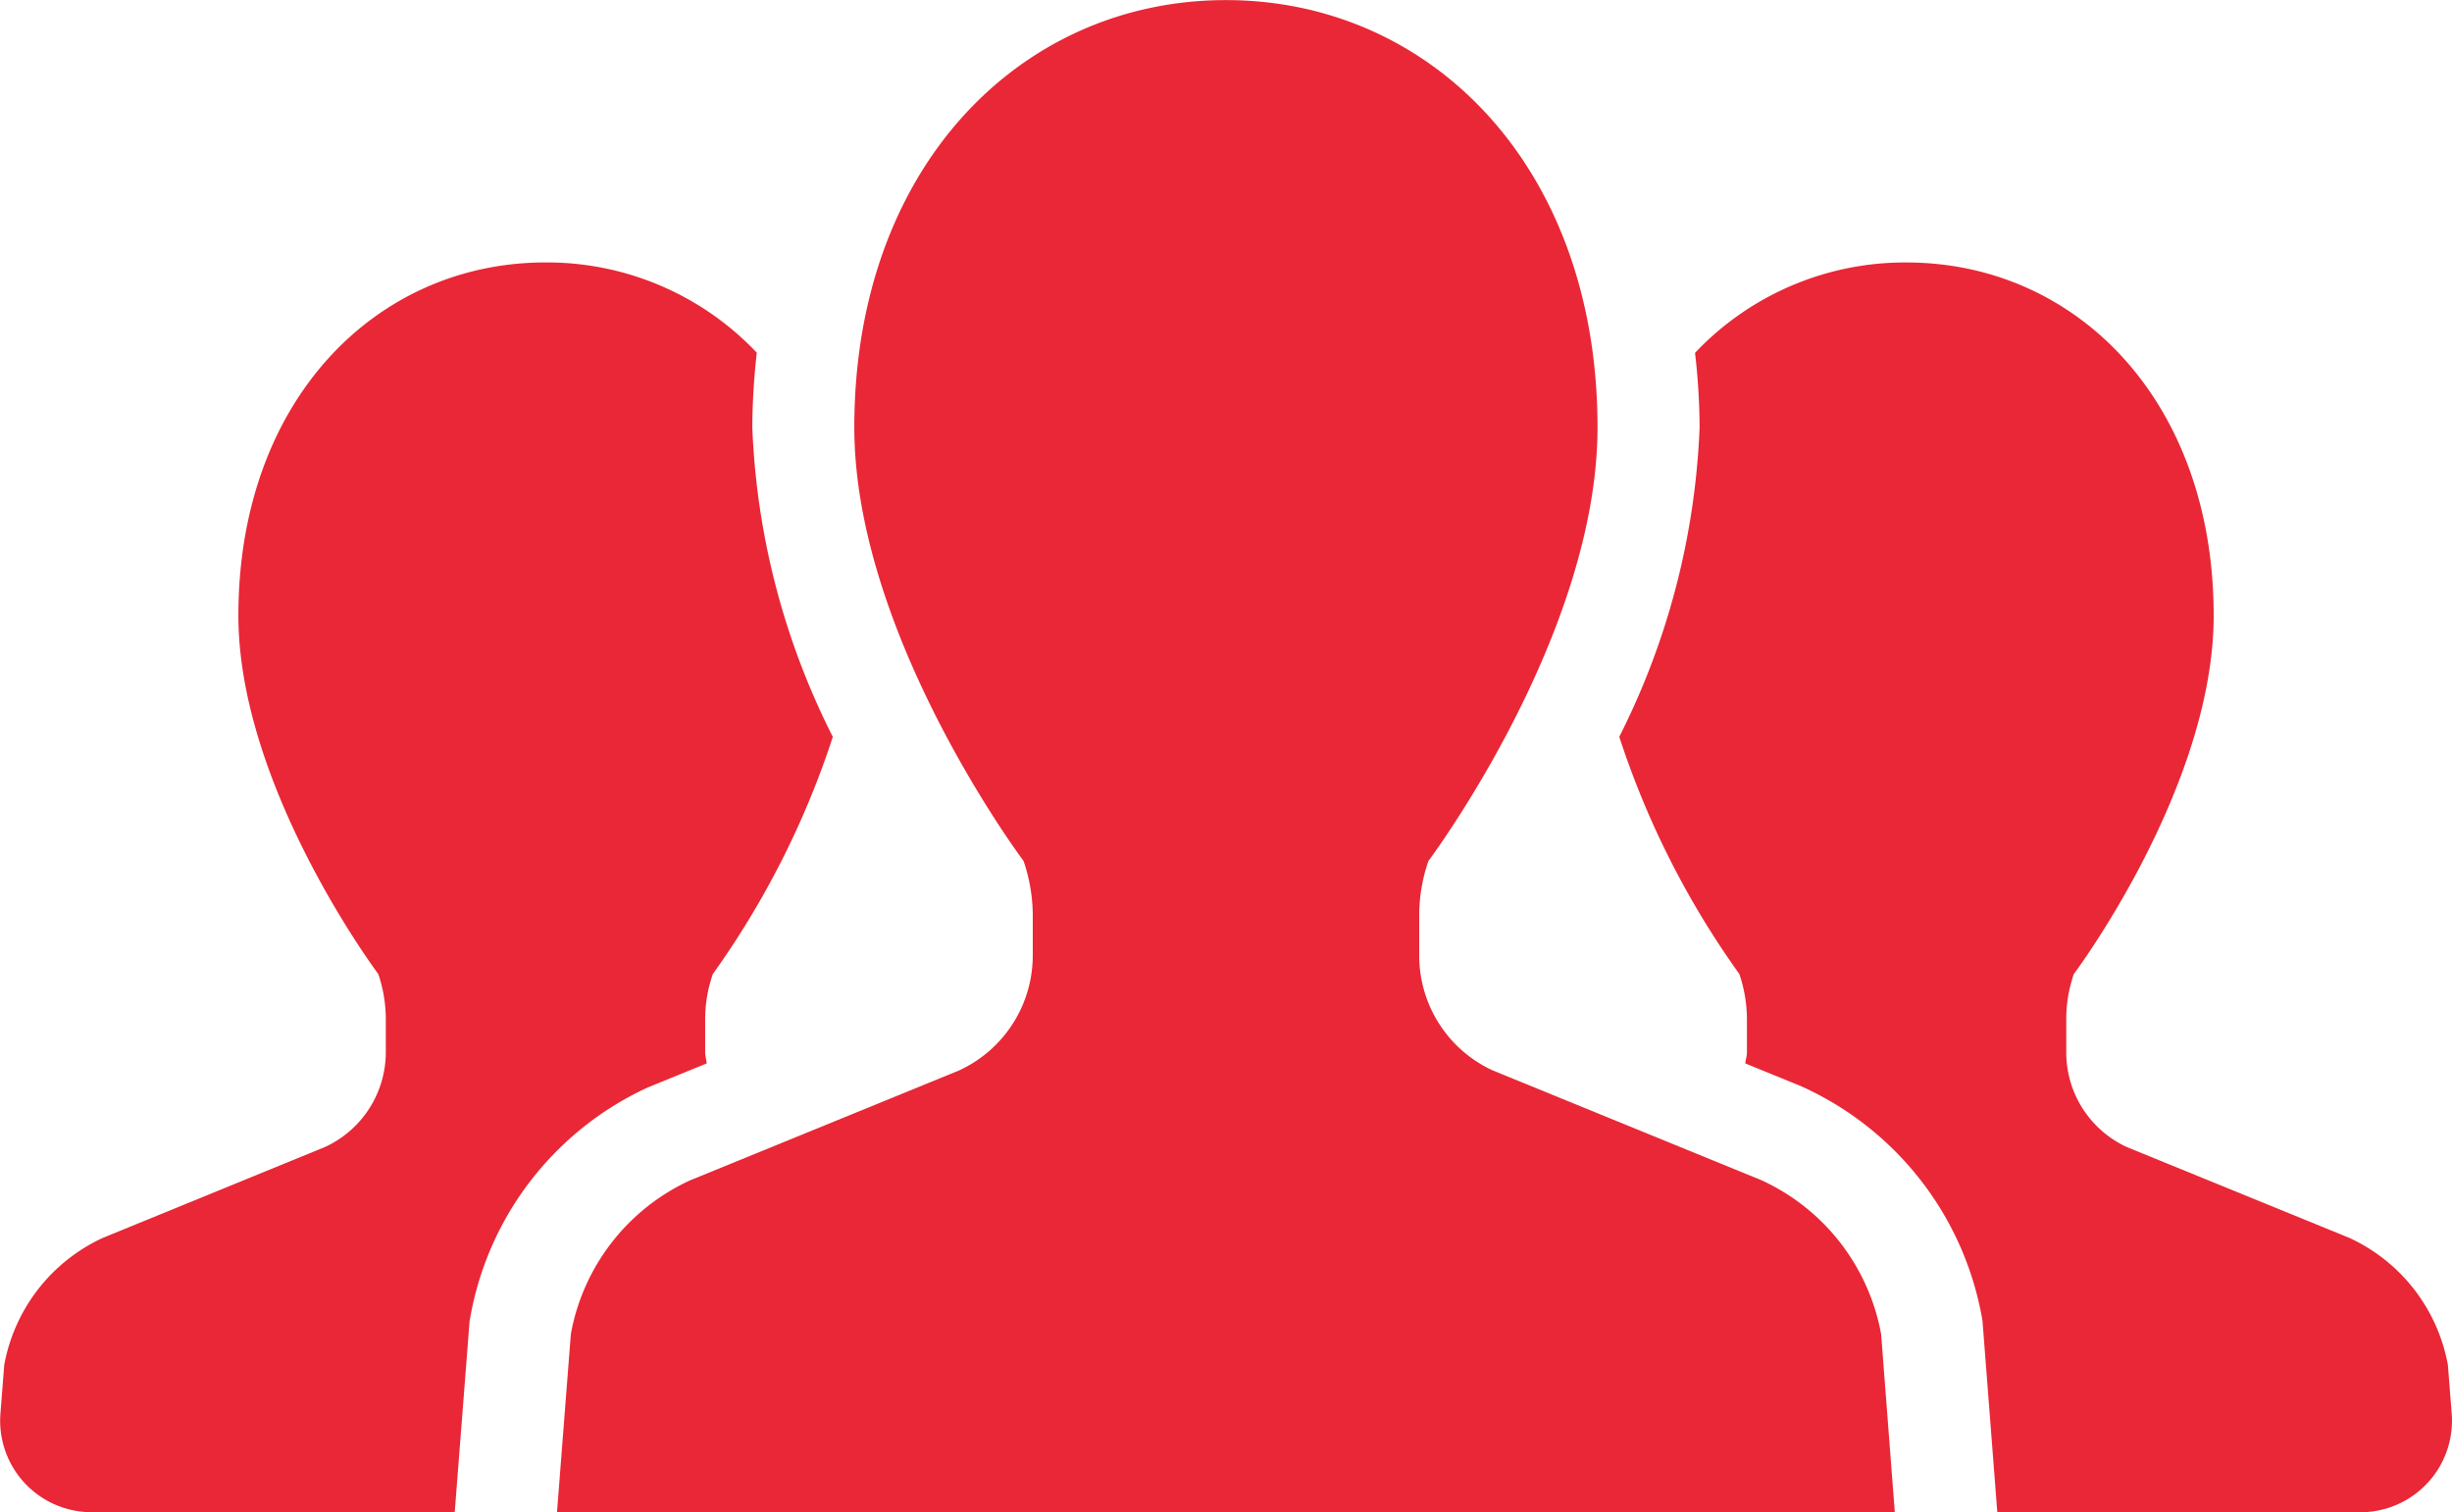 <svg xmlns="http://www.w3.org/2000/svg" width="76.311" height="47.075" viewBox="0 0 76.311 47.075">
  <g id="data_icon_sec04" transform="translate(0.001 -98.078)">
    <path id="パス_448" data-name="パス 448" d="M21.994,177.838c-.012-.119-.049-.228-.049-.347v-1.018a4.291,4.291,0,0,1,.238-1.416,27.116,27.116,0,0,0,3.735-7.385,23.312,23.312,0,0,1-2.506-9.639,21.541,21.541,0,0,1,.14-2.32,8.985,8.985,0,0,0-6.579-2.809c-5.275,0-9.555,4.3-9.555,10.992,0,5.352,4.355,11.16,4.355,11.16a4.414,4.414,0,0,1,.233,1.416v1.018a3.249,3.249,0,0,1-1.9,2.953L3.2,183.269a5.434,5.434,0,0,0-3.069,3.954l-.119,1.521a2.848,2.848,0,0,0,2.839,3.065h11.3l.463-5.955.03-.161a9.746,9.746,0,0,1,5.512-7.105Z" transform="translate(0 -46.656)" fill="#e92736"/>
    <path id="パス_449" data-name="パス 449" d="M363.905,187.223a5.426,5.426,0,0,0-3.067-3.954l-6.919-2.825a3.244,3.244,0,0,1-1.891-2.953v-1.018a4.293,4.293,0,0,1,.235-1.416s4.353-5.808,4.353-11.16c0-6.688-4.278-10.992-9.562-10.992a8.987,8.987,0,0,0-6.579,2.813,20.823,20.823,0,0,1,.142,2.315,23.343,23.343,0,0,1-2.5,9.637,27.048,27.048,0,0,0,3.738,7.387,4.416,4.416,0,0,1,.235,1.416v1.018c0,.119-.04.228-.051.347l1.714.7a9.8,9.8,0,0,1,5.64,7.152l.028.163.461,5.957h11.306a2.848,2.848,0,0,0,2.836-3.065Z" transform="translate(-287.723 -46.656)" fill="#e92736"/>
    <path id="パス_450" data-name="パス 450" d="M153.812,134.822l-8.37-3.421a3.933,3.933,0,0,1-2.289-3.572v-1.234a5.182,5.182,0,0,1,.286-1.714s5.263-7.024,5.263-13.5c0-8.1-5.177-13.3-11.565-13.3s-11.565,5.2-11.565,13.3c0,6.479,5.268,13.5,5.268,13.5a5.3,5.3,0,0,1,.286,1.714v1.234a3.942,3.942,0,0,1-2.294,3.572l-8.37,3.421a6.551,6.551,0,0,0-3.712,4.786l-.431,5.545h41.635l-.426-5.545A6.569,6.569,0,0,0,153.812,134.822Z" transform="translate(-98.985 0)" fill="#e92736"/>
  </g>
</svg>
